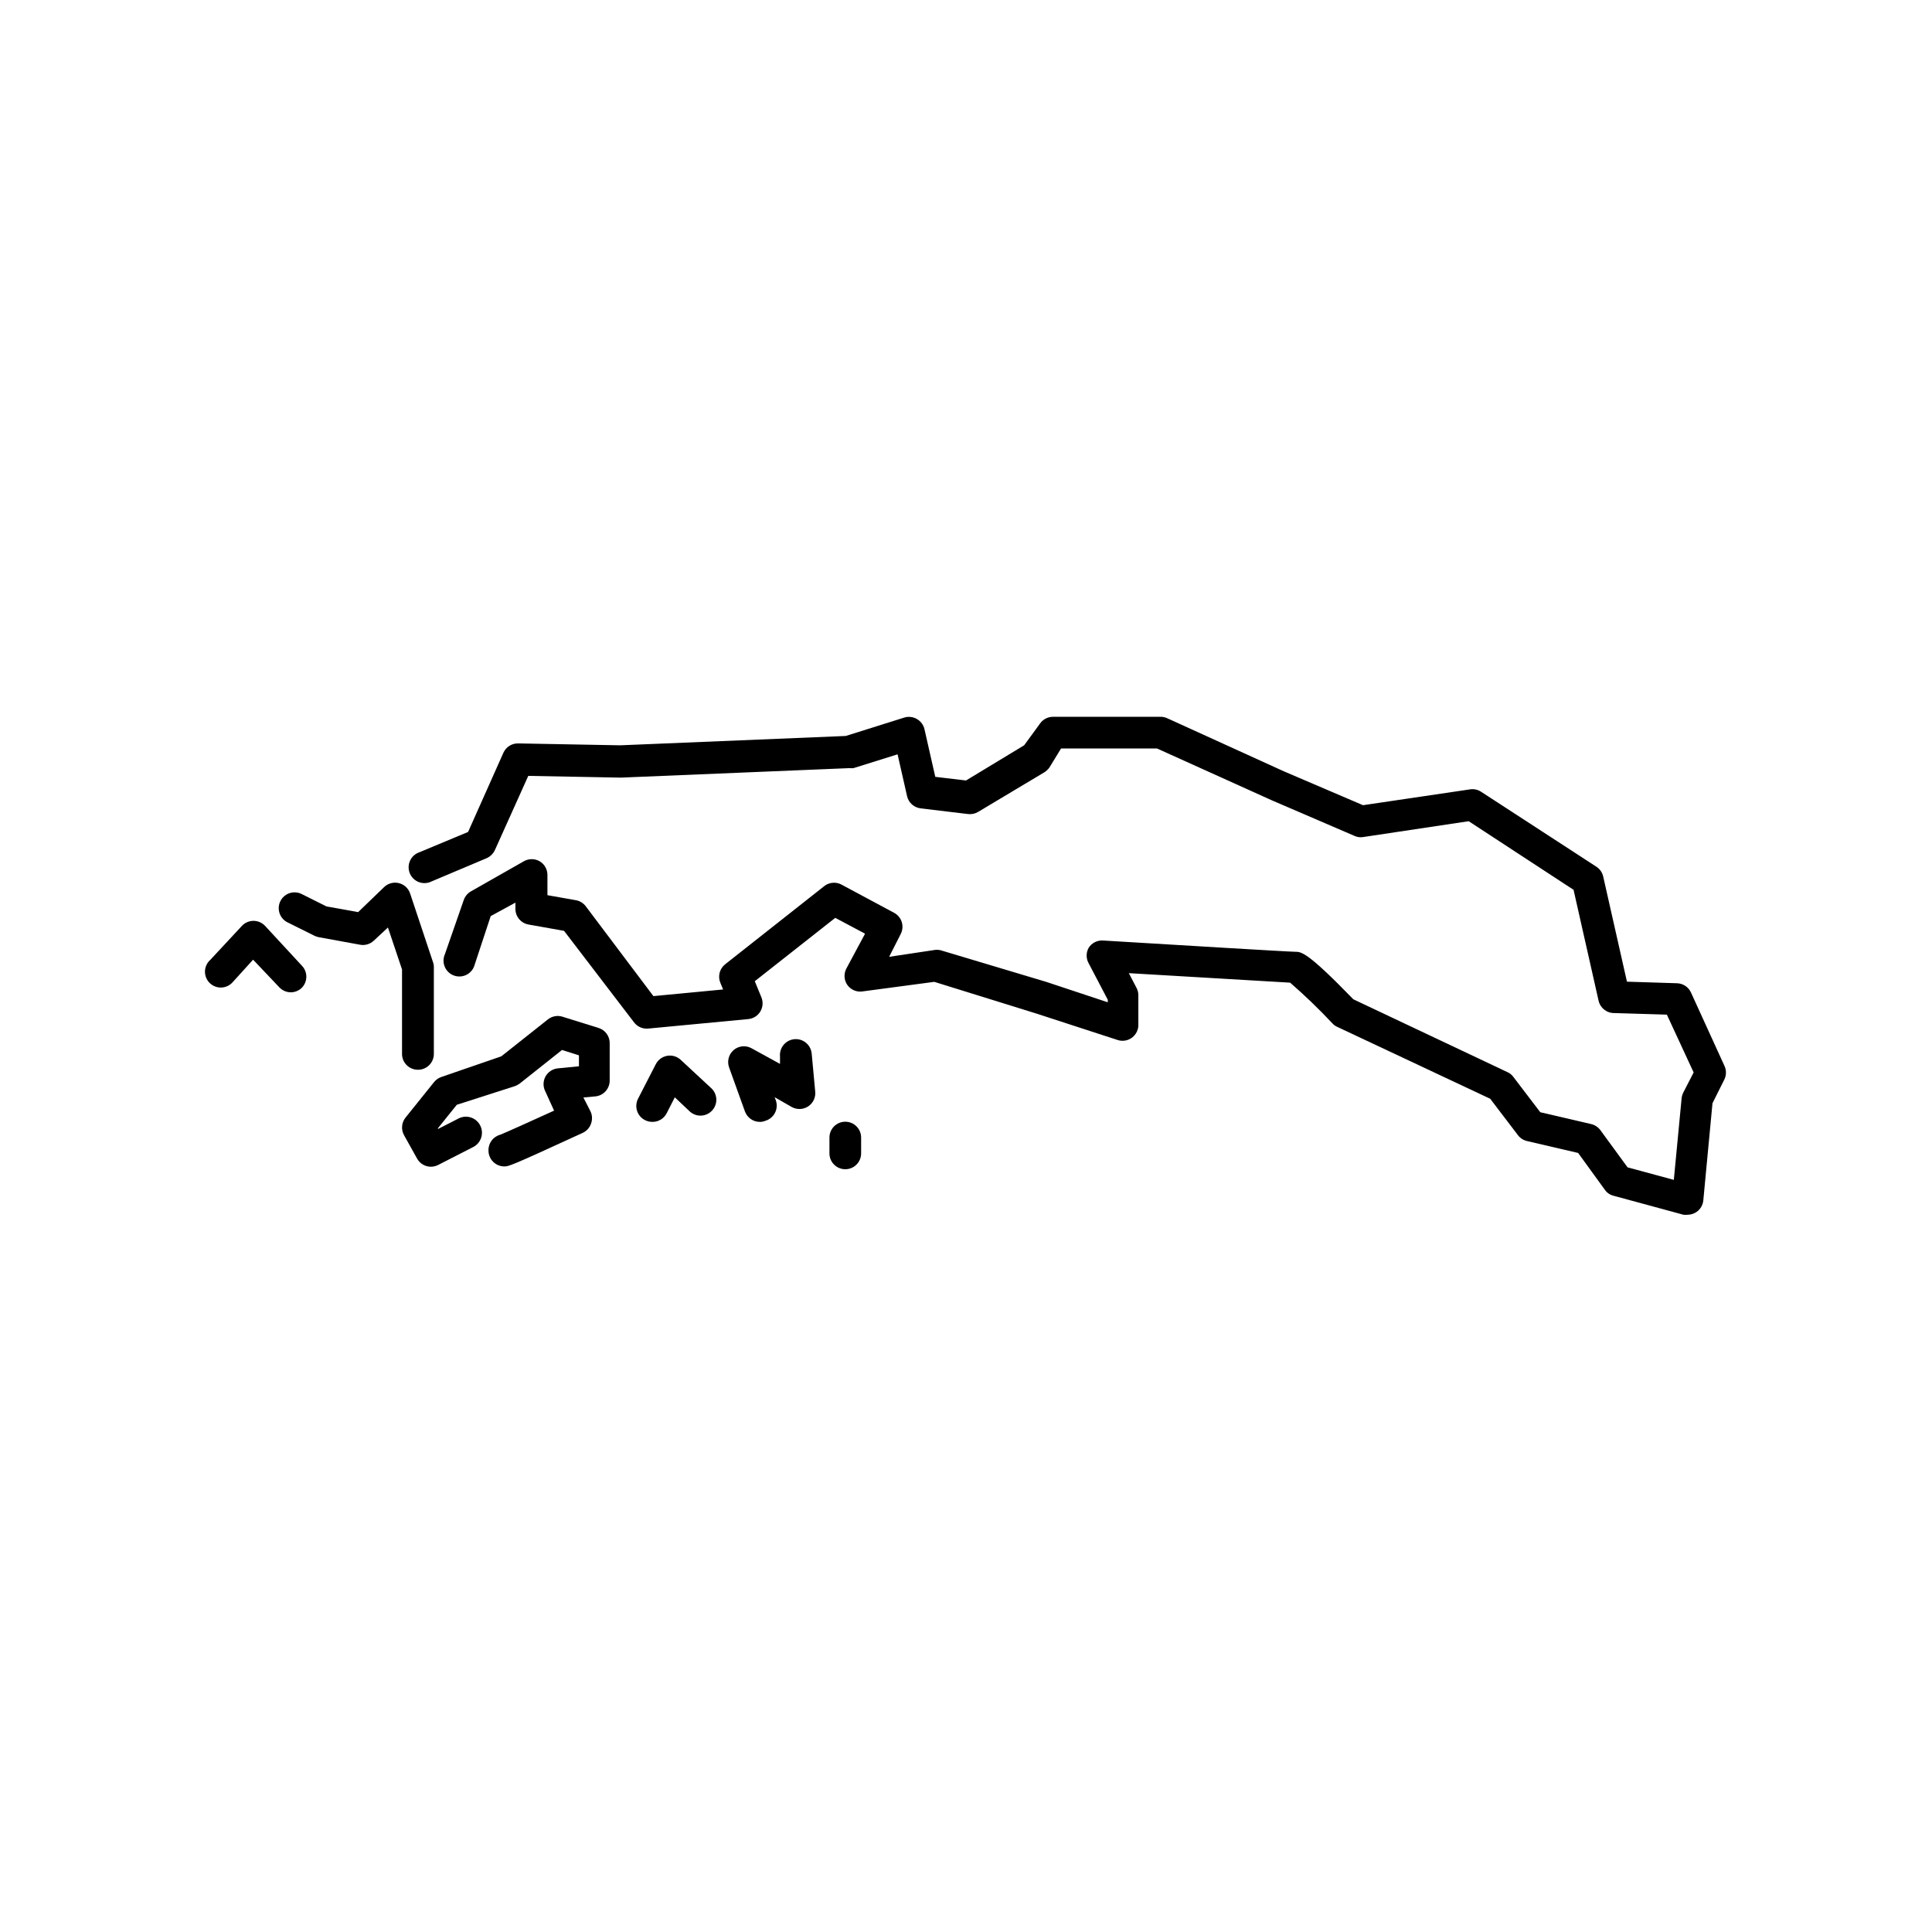 <?xml version="1.0" encoding="UTF-8"?>
<!-- Uploaded to: SVG Find, www.svgrepo.com, Generator: SVG Find Mixer Tools -->
<svg fill="#000000" width="800px" height="800px" version="1.1" viewBox="144 144 512 512" xmlns="http://www.w3.org/2000/svg">
 <g>
  <path d="m254.78 427.5c1.113 0 2.18-0.445 2.969-1.23 0.785-0.789 1.227-1.855 1.227-2.969v-23.051c0-0.457-0.086-0.914-0.25-1.344l-6.004-18.012c-0.418-1.379-1.512-2.445-2.902-2.828-1.387-0.383-2.875-0.027-3.941 0.941l-6.969 6.715-8.398-1.512-6.465-3.234v0.004c-1-0.539-2.176-0.645-3.258-0.301-1.082 0.344-1.98 1.113-2.484 2.129-0.508 1.02-0.578 2.199-0.199 3.269 0.375 1.07 1.172 1.941 2.203 2.418l7.012 3.484c0.348 0.168 0.715 0.297 1.094 0.375l11.043 2.016c1.305 0.23 2.644-0.176 3.609-1.09l3.738-3.484 3.738 11.125v22.379h-0.004c0 1.121 0.449 2.195 1.246 2.984 0.793 0.785 1.875 1.223 2.996 1.215z"/>
  <path d="m592.12 407.01c-0.668-1.449-2.102-2.394-3.695-2.438l-13.266-0.418-6.297-27.879c-0.238-1.047-0.871-1.965-1.766-2.562l-30.605-19.898c-0.855-0.555-1.887-0.781-2.894-0.629l-28.383 4.199-20.992-8.984-30.902-14.066c-0.539-0.246-1.125-0.375-1.719-0.379h-28.551c-1.371 0.004-2.66 0.676-3.441 1.805l-4.199 5.75-15.406 9.324-8.145-0.965-2.856-12.594v-0.004c-0.258-1.152-0.992-2.141-2.016-2.727-1.02-0.594-2.238-0.73-3.359-0.379l-15.492 4.871-59.785 2.477-27.039-0.504c-1.68-0.031-3.215 0.945-3.902 2.477l-9.363 20.992-12.891 5.375c-1.105 0.367-2.008 1.184-2.488 2.246-0.484 1.062-0.5 2.277-0.051 3.356 0.449 1.074 1.328 1.914 2.422 2.32 1.098 0.402 2.309 0.328 3.352-0.199l14.527-6.129c0.973-0.422 1.766-1.184 2.223-2.141l8.859-19.691 24.52 0.461 60.625-2.519c0.348 0.043 0.699 0.043 1.051 0l11.672-3.652 2.519 11.082-0.004 0.004c0.398 1.734 1.844 3.027 3.613 3.231l12.594 1.512c0.922 0.102 1.852-0.105 2.644-0.586l17.551-10.496c0.5-0.328 0.941-0.738 1.301-1.219l3.106-5.078h25.441l30.312 13.688 22.043 9.488c0.711 0.324 1.5 0.426 2.269 0.293l27.961-4.199 27.793 18.18 6.633 29.391v-0.004c0.441 1.953 2.199 3.324 4.199 3.277l13.898 0.418 7.094 15.324-2.769 5.375c-0.23 0.477-0.371 0.988-0.422 1.512l-2.059 21.578-12.258-3.316-7.18-9.824c-0.59-0.82-1.453-1.402-2.434-1.637l-13.52-3.148-7.137-9.363c-0.398-0.551-0.934-0.984-1.555-1.258l-40.852-19.312c-12.219-12.594-13.77-12.594-15.449-12.594-1.637 0-31.32-1.805-50.883-2.981v-0.004c-1.508-0.094-2.953 0.625-3.781 1.891-0.75 1.297-0.75 2.898 0 4.199l5.039 9.613v0.672l-16.332-5.418-28.047-8.398v0.004c-0.609-0.129-1.234-0.129-1.844 0l-11.715 1.762 3.023-5.961c0.531-0.984 0.652-2.141 0.328-3.215-0.324-1.07-1.062-1.969-2.051-2.496l-14.023-7.516c-1.547-0.777-3.414-0.527-4.703 0.633l-26.031 20.531 0.004-0.004c-1.492 1.176-2.012 3.211-1.262 4.957l0.715 1.723-18.473 1.762-17.926-23.805c-0.629-0.832-1.539-1.402-2.562-1.598l-7.598-1.344v-5.371c0-1.484-0.785-2.856-2.059-3.613-1.301-0.75-2.898-0.75-4.199 0l-14.023 7.977c-0.883 0.504-1.555 1.309-1.887 2.269l-4.996 14.359c-0.484 1.07-0.496 2.297-0.035 3.379 0.465 1.082 1.359 1.918 2.469 2.309 1.109 0.391 2.332 0.297 3.371-0.258s1.793-1.52 2.086-2.66l4.242-12.848 6.547-3.57v1.598c-0.031 2.051 1.426 3.828 3.445 4.199l9.445 1.68 18.559 24.266c0.871 1.141 2.262 1.758 3.695 1.637l26.574-2.519c1.324-0.129 2.508-0.875 3.191-2.016 0.691-1.156 0.785-2.578 0.25-3.82l-1.723-4.199 21.328-16.793 7.894 4.199-4.996 9.32c-0.672 1.344-0.578 2.945 0.254 4.199 0.93 1.359 2.574 2.051 4.195 1.762l18.895-2.519 27.039 8.398 21.539 7.012h-0.004c1.316 0.43 2.758 0.188 3.856-0.652s1.715-2.164 1.645-3.547v-7.641c0.004-0.672-0.152-1.332-0.461-1.93l-2.059-3.945 42.738 2.519 0.004-0.004c3.902 3.391 7.629 6.977 11.168 10.75 0.336 0.387 0.75 0.703 1.219 0.922l40.641 19.102 7.391 9.699h-0.004c0.598 0.766 1.445 1.301 2.394 1.512l13.52 3.148 7.094 9.781c0.543 0.777 1.348 1.328 2.266 1.555l18.559 5.039c0.363 0.043 0.73 0.043 1.09 0 0.859-0.004 1.691-0.266 2.394-0.758 1-0.703 1.645-1.805 1.766-3.019l2.434-25.777 3.148-6.297v-0.004c0.559-1.152 0.559-2.5 0-3.652z"/>
  <path d="m368.01 453.86c1.113 0 2.18-0.441 2.969-1.23 0.785-0.785 1.227-1.855 1.227-2.969v-4.199 0.004c0-2.32-1.879-4.199-4.195-4.199-2.32 0-4.199 1.879-4.199 4.199v4.199-0.004c0 1.113 0.441 2.184 1.23 2.969 0.785 0.789 1.855 1.23 2.969 1.23z"/>
  <path d="m338.45 422.25c-1.344 1.145-1.832 3.004-1.219 4.66l4.199 11.672c0.617 1.645 2.191 2.734 3.949 2.731 0.504 0 1.004-0.102 1.469-0.297 1.09-0.324 2.004-1.082 2.527-2.098 0.523-1.012 0.609-2.195 0.242-3.273l-0.336-0.883 4.535 2.602c1.383 0.773 3.086 0.703 4.398-0.184 1.316-0.887 2.016-2.441 1.816-4.016l-0.922-9.949h-0.004c-0.207-2.316-2.258-4.027-4.574-3.82-2.32 0.211-4.031 2.258-3.82 4.578v1.973l-7.641-4.199h-0.004c-1.5-0.777-3.32-0.578-4.617 0.504z"/>
  <path d="m316.95 441.31c1.582-0.008 3.027-0.898 3.738-2.312l2.141-4.199 3.82 3.609v0.004c0.789 0.793 1.859 1.242 2.981 1.242 1.121 0 2.191-0.449 2.981-1.242 1.629-1.637 1.629-4.281 0-5.918l-8.188-7.602c-0.961-0.914-2.301-1.32-3.609-1.09-1.301 0.223-2.422 1.047-3.023 2.223l-4.703 9.152c-0.508 0.996-0.602 2.156-0.254 3.219 0.344 1.066 1.102 1.949 2.102 2.449 0.625 0.32 1.316 0.48 2.016 0.465z"/>
  <path d="m300.66 441.69c0.375-1.094 0.285-2.293-0.25-3.316l-1.805-3.527 3.191-0.293h-0.004c2.152-0.215 3.789-2.035 3.781-4.199v-9.738c0.086-1.906-1.121-3.629-2.941-4.199l-9.574-2.981h0.004c-1.328-0.418-2.773-0.148-3.863 0.715l-12.344 9.781-15.828 5.457c-0.773 0.25-1.461 0.715-1.973 1.344l-7.559 9.406c-1.09 1.332-1.258 3.195-0.418 4.699l3.441 6.172c0.738 1.352 2.156 2.188 3.695 2.184 0.656-0.012 1.301-0.168 1.887-0.461l9.195-4.703c2.121-1.008 3.023-3.547 2.016-5.668-1.008-2.121-3.547-3.023-5.668-2.016l-5.582 2.856v-0.211l4.996-6.215 15.324-4.914v0.004c0.48-0.168 0.934-0.41 1.344-0.711l11.211-8.902 4.492 1.426v2.898l-5.582 0.547h-0.004c-1.391 0.133-2.625 0.949-3.293 2.18-0.664 1.23-0.672 2.711-0.023 3.949l2.309 5.078c-6.633 3.023-12.973 5.879-14.273 6.383-1.887 0.508-3.176 2.246-3.109 4.199 0 1.113 0.445 2.18 1.23 2.969 0.789 0.789 1.855 1.23 2.969 1.23 1.133 0 1.469 0 20.699-8.859 1.102-0.484 1.941-1.418 2.309-2.562z"/>
  <path d="m214.22 389.34c-0.789-0.828-1.879-1.297-3.023-1.305-1.156-0.004-2.266 0.465-3.062 1.305l-8.398 9.027v-0.004c-0.875 0.777-1.391 1.879-1.418 3.047s0.434 2.297 1.27 3.113c0.84 0.812 1.98 1.242 3.148 1.18 1.164-0.059 2.254-0.605 3.004-1.504l5.332-5.875 6.969 7.348c0.789 0.824 1.879 1.297 3.023 1.301 1.082-0.004 2.117-0.426 2.898-1.176 1.625-1.637 1.625-4.281 0-5.922z"/>
 </g>
</svg>